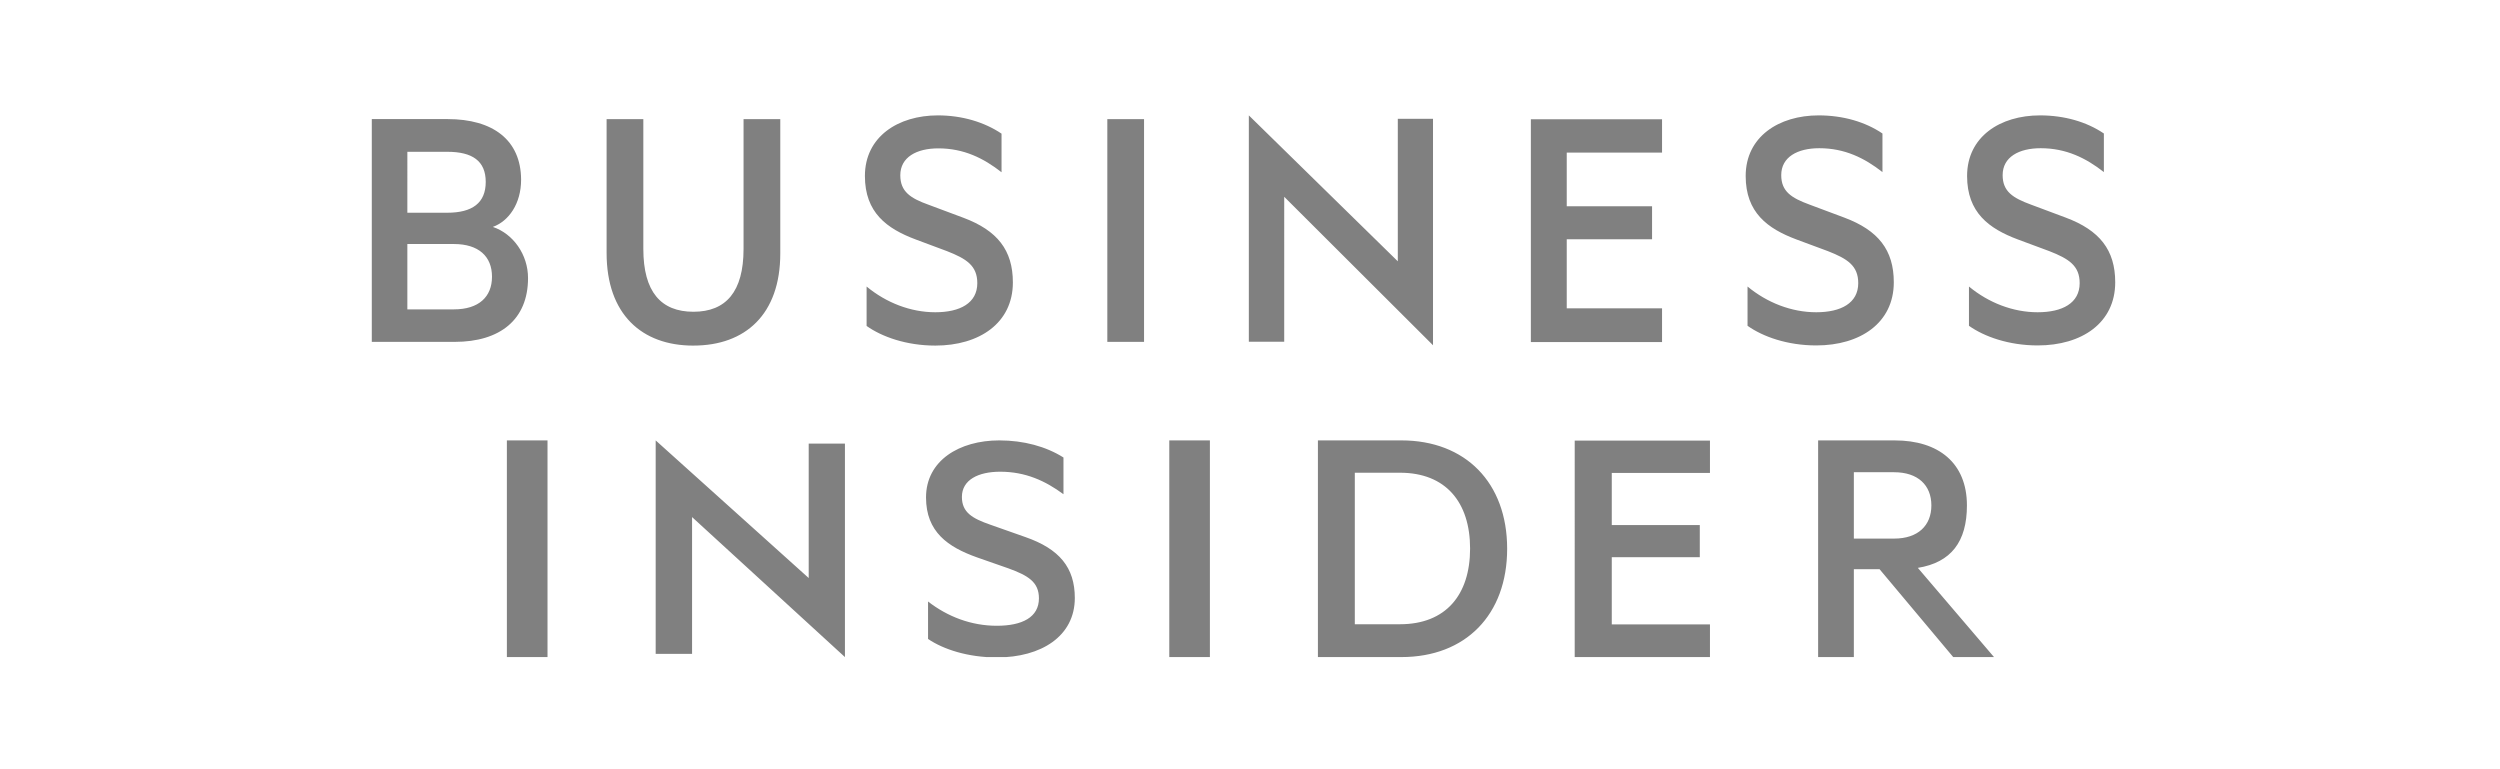 <svg xmlns="http://www.w3.org/2000/svg" width="195" height="60" fill="none"><g clip-path="url(#bi_svg__a)"><path fill="gray" fill-rule="evenodd" d="M39.537 51.252h3.169v-16.9h-3.17zm11.606-.25h2.839v-10.67l11.923 10.92v-16.65h-2.826v10.484L51.143 34.352zm21.232-4.094c1.545 1.202 3.393 1.902 5.374 1.902s3.288-.66 3.288-2.14c0-1.28-.859-1.782-2.377-2.336l-2.456-.859c-2.258-.805-3.974-1.98-3.974-4.674 0-2.878 2.6-4.45 5.717-4.45 1.901 0 3.644.476 5.004 1.334v2.865c-1.413-1.043-2.958-1.756-4.938-1.756-1.704 0-2.984.634-2.984 1.968 0 1.201.805 1.676 2.218 2.165l2.733.964c2.654.924 3.856 2.377 3.856 4.753 0 2.984-2.628 4.635-6.074 4.635-2.271 0-4.186-.634-5.374-1.44v-2.917zm18.829 4.344h3.168v-16.9h-3.168zm17.996-2.561c3.565 0 5.467-2.284 5.467-5.902s-1.902-5.916-5.467-5.916h-3.525v11.818zm-6.403-14.34h6.509c5.004 0 8.252 3.301 8.252 8.45 0 5.15-3.235 8.451-8.252 8.451h-6.509zm30.58 0v2.536h-7.659v4.066h6.866v2.51h-6.866v5.241h7.659v2.562h-10.55V34.365h10.55zM144.6 42.01h3.143c1.861 0 2.904-1.017 2.904-2.588s-1.043-2.588-2.904-2.588H144.6zm0 2.39v6.852h-2.786v-16.9h5.981c3.407 0 5.625 1.756 5.625 5.07 0 2.825-1.228 4.45-3.829 4.872l5.942 6.958h-3.182l-5.744-6.852H144.6M38.44 17.7c1.242-.449 2.206-1.809 2.206-3.684-.013-3.102-2.205-4.727-5.73-4.727H29v17.377h6.47c3.525 0 5.717-1.73 5.717-4.978 0-1.835-1.162-3.46-2.746-3.988m-6.667-1.109V11.84h3.116c1.954 0 2.997.713 2.997 2.35s-1.043 2.403-2.997 2.403zm0 2.443h3.63c1.929 0 2.972.964 2.972 2.548s-1.043 2.549-2.971 2.549h-3.631zm22.314 7.922c4.04 0 6.774-2.43 6.774-7.183V9.29h-2.865v10.128c0 3.34-1.373 4.899-3.909 4.899s-3.908-1.559-3.908-4.9V9.29h-2.865v10.445c0 4.78 2.746 7.222 6.76 7.222zm13.508-1.531c1.188.845 3.103 1.531 5.36 1.531 3.434 0 6.048-1.756 6.048-4.925 0-2.522-1.215-4.053-3.855-5.044l-2.72-1.016c-1.4-.502-2.206-1.017-2.206-2.298 0-1.413 1.268-2.1 2.971-2.1 1.981 0 3.526.767 4.926 1.863v-3.011C76.785 9.528 75.054 9 73.154 9c-3.103 0-5.691 1.664-5.691 4.727 0 2.852 1.703 4.106 3.961 4.951l2.443.912c1.518.594 2.363 1.135 2.363 2.495 0 1.558-1.347 2.271-3.274 2.271s-3.83-.74-5.361-2.007v3.09zM89.236 9.29h-2.865v17.377h2.865zm8.173 17.364h2.76V15.35l11.606 11.58V9.264h-2.746v11.118L97.409 9zm32.231-17.35v2.6h-7.434v4.186h6.655v2.575h-6.655v5.387h7.434v2.628h-10.233V9.304zm6.668 16.108c1.188.846 3.103 1.532 5.361 1.532 3.433 0 6.047-1.756 6.047-4.925 0-2.522-1.215-4.054-3.855-5.044l-2.72-1.017c-1.4-.514-2.205-1.016-2.205-2.297 0-1.413 1.267-2.1 2.97-2.1 1.981 0 3.526.766 4.925 1.862v-3.01C145.485 9.502 143.755 9 141.854 9c-3.103 0-5.691 1.664-5.691 4.727 0 2.852 1.703 4.106 3.961 4.951l2.456.912c1.518.594 2.363 1.135 2.363 2.495 0 1.558-1.346 2.271-3.274 2.271s-3.829-.74-5.361-2.007v3.09zm17.271 0c1.188.846 3.116 1.532 5.36 1.532 3.447 0 6.048-1.756 6.048-4.925 0-2.522-1.215-4.054-3.856-5.044l-2.72-1.017c-1.399-.514-2.205-1.016-2.205-2.297 0-1.413 1.268-2.1 2.971-2.1 1.981 0 3.526.766 4.925 1.862v-3.01C162.755 9.502 161.026 9 159.124 9c-3.116 0-5.691 1.664-5.691 4.727 0 2.852 1.704 4.106 3.962 4.951l2.455.912c1.519.594 2.364 1.135 2.364 2.495 0 1.558-1.347 2.271-3.275 2.271s-3.829-.74-5.36-2.007v3.09z" clip-rule="evenodd"></path></g><defs><clipPath id="bi_svg__a"><path fill="#fff" d="M29 9h136v42.252H29z"></path></clipPath></defs></svg>